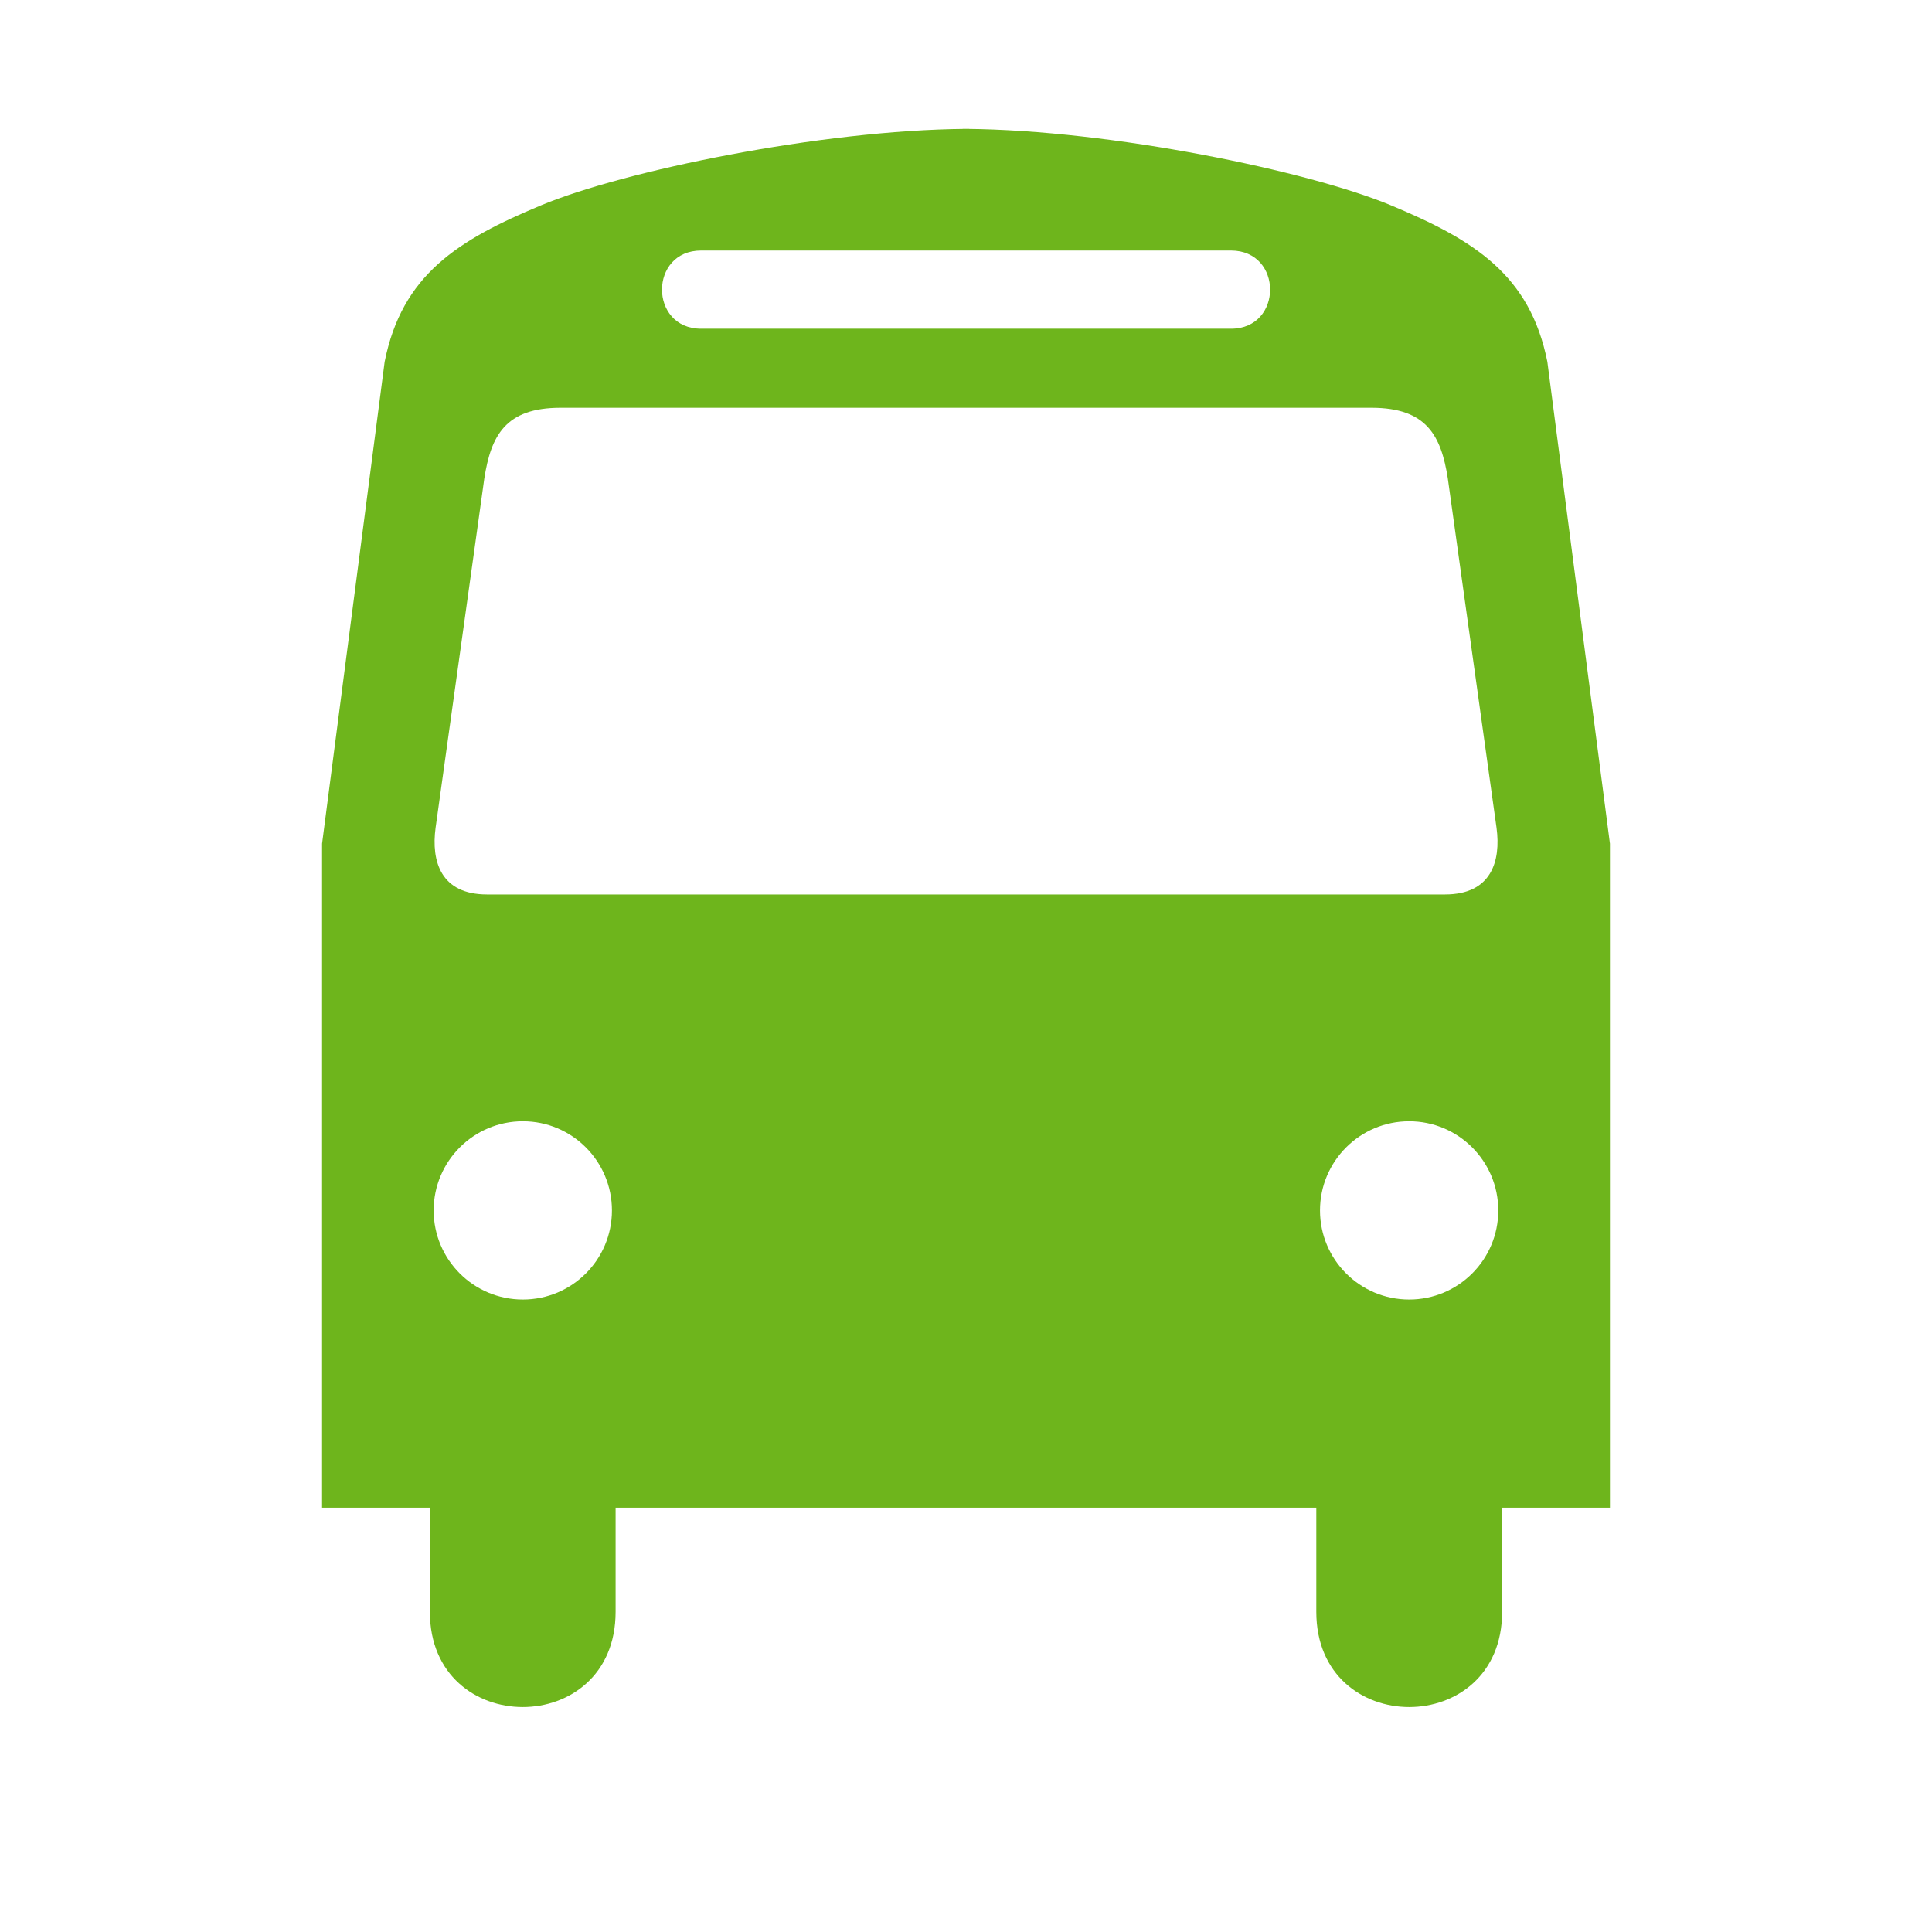 <svg id="bg_ssj_bus-stop" width="200" height="200" xmlns="http://www.w3.org/2000/svg" version="1.1" xmlns:xlink="http://www.w3.org/1999/xlink" xmlns:svgjs="http://svgjs.com/svgjs" class="bgs" preserveAspectRatio="xMidYMin slice"><defs id="layer_0"></defs><rect id="layer_1" width="100%" height="100%" fill="none"></rect><svg id="layer_2" preserveAspectRatio="xMidYMid meet" viewBox="37.606 -7.954 510.168 637.776" class="svg_thumb" data-uid="ssj_bus-stop" data-keyword="bus-stop" data-c="{&quot;ffffff&quot;:[&quot;ssj_bus-stop_l_0&quot;]}" data-colors="[&quot;#ffffff&quot;]" style="overflow: visible;"><path id="ssj_bus-stop_l_0" d="M290.63 34.56C291.31 34.56 292.01 34.59 292.69 34.59C293.38 34.58 294.07 34.56 294.75 34.56ZM292.69 34.59C244.67 34.97 179.6 48.49 152.44 59.81C124.89 71.29 106.52 82.77 100.78 111.47L80.12 270.56V489.75H115.71V524.13C115.71 566.04 177.02 566.04 177.02 524.13V489.75H408.33V524.13C408.33 566.04 469.67 566.04 469.67 524.13V489.75H505.26V270.56L484.6 111.47C478.86 82.78 460.49 71.29 432.94 59.81C405.78 48.49 340.68 34.97 292.66 34.59ZM205.25 74.75H380.16C397.38 74.75 397.38 100.56 380.16 100.56H205.25C188.03 100.56 188.03 74.75 205.25 74.75ZM158.81 126.66H426.57C444.76 126.66 449.52 135.89 451.73 149.91L467.82 265.29C469.32 276.35 466.1 287.32 450.82 287.32H134.57C119.29 287.32 116.1 276.35 117.6 265.29L133.69 149.91C135.9 135.89 140.63 126.66 158.82 126.66ZM146.4 362.19C162.65 362.19 175.81 375.38 175.81 391.63S162.65 421.04 146.4 421.04S116.96 407.88 116.96 391.63S130.15 362.19 146.4 362.19ZM438.99 362.19C455.24 362.19 468.4 375.38 468.4 391.63S455.24 421.04 438.99 421.04S409.55 407.88 409.55 391.63S422.74 362.19 438.99 362.19Z " data-color-original="#ffffff" fill="#6eb51c" class="ffffff"></path></svg></svg>
